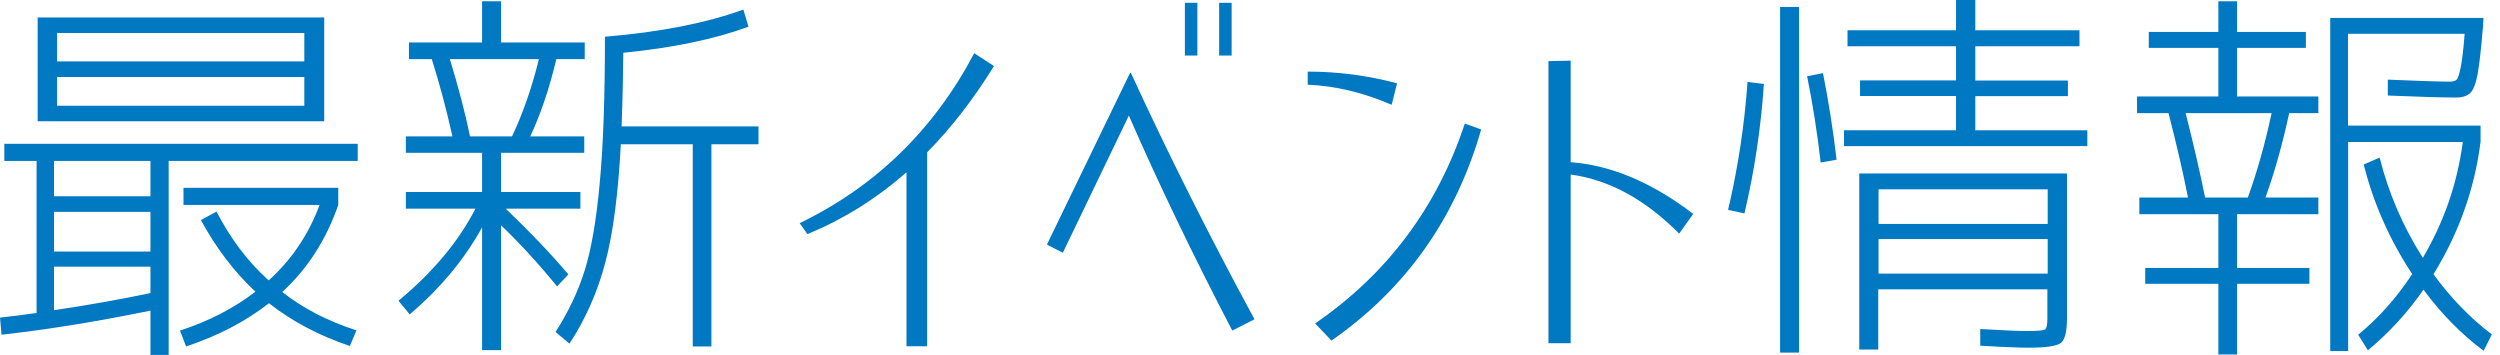 <?xml version="1.0" encoding="utf-8"?>
<!-- Generator: Adobe Illustrator 23.0.1, SVG Export Plug-In . SVG Version: 6.00 Build 0)  -->
<svg version="1.1" id="レイヤー_1" xmlns="http://www.w3.org/2000/svg" xmlns:xlink="http://www.w3.org/1999/xlink" x="0px"
	 y="0px" viewBox="0 0 162 23" style="enable-background:new 0 0 162 23;" xml:space="preserve">
<style type="text/css">
	.st0{fill:#0078C2;}
</style>
<g>
	<path class="st0" d="M9.75,20.13c-3.48,0.71-6.69,1.23-9.65,1.56L0,20.58c0.52-0.05,1.31-0.15,2.37-0.3v-9.85H0.28V9.32h22.9v1.11
		H10.93V23H9.75V20.13z M3.7,7.86H2.44V1.13h18.57v6.73H3.7z M9.75,10.43H3.5v2.29h6.25V10.43z M3.5,16.3h6.25v-2.57H3.5V16.3z
		 M9.75,18.99v-1.71H3.5v2.82C5.72,19.77,7.8,19.4,9.75,18.99z M3.7,3.98h16.02V2.14H3.7V3.98z M3.7,4.99v1.86h16.02V4.99H3.7z
		 M13.02,14.26l1.01-0.55c0.92,1.78,2.05,3.27,3.38,4.46c1.48-1.33,2.58-2.96,3.3-4.89h-8.82v-1.11h10.03v1.11
		c-0.79,2.27-2,4.15-3.63,5.64c1.34,1.06,2.95,1.89,4.81,2.49l-0.43,1.01c-2-0.67-3.75-1.6-5.24-2.77c-1.51,1.18-3.3,2.11-5.37,2.8
		l-0.4-1.03c1.86-0.6,3.49-1.44,4.89-2.52C15.19,17.63,14.01,16.09,13.02,14.26z"/>
	<path class="st0" d="M37.86,9.9h-5.39v2.54h5.14v1.08h-4.84c1.58,1.51,2.93,2.93,4.06,4.26l-0.73,0.78
		c-1.19-1.46-2.4-2.78-3.63-3.96v8.09h-1.23v-7.96c-1.14,2.07-2.7,3.95-4.69,5.64l-0.73-0.88c2.23-1.85,3.9-3.84,4.99-5.97H26.3
		v-1.08h4.94V9.9H26.3V8.84h3.02c-0.39-1.73-0.83-3.4-1.34-5.01H26.5V2.75h4.74V0.08h1.23v2.67h5.42v1.08h-1.84
		c-0.44,1.86-1,3.54-1.69,5.01h3.5V9.9z M30.46,8.84h2.72c0.72-1.53,1.3-3.2,1.74-5.01h-5.77C29.7,5.63,30.14,7.3,30.46,8.84z
		 M40.28,8.19h8.87v1.16H46.1v13.1h-1.21V9.35h-4.66c-0.17,3.21-0.5,5.77-1.01,7.68s-1.28,3.66-2.32,5.24L36,21.51
		c0.82-1.28,1.45-2.59,1.88-3.96c0.43-1.36,0.76-3.25,0.98-5.66c0.23-2.41,0.34-5.58,0.34-9.51c3.59-0.3,6.58-0.89,8.97-1.76
		l0.33,1.11c-2.2,0.81-4.9,1.37-8.11,1.69C40.38,4.67,40.35,6.26,40.28,8.19z"/>
	<path class="st0" d="M51.82,14.46c4.92-2.38,8.69-6.05,11.31-11.01l1.28,0.83c-1.33,2.15-2.77,4.01-4.33,5.59v12.57h-1.34V11.16
		c-1.96,1.73-4.11,3.06-6.42,4.01L51.82,14.46z"/>
	<path class="st0" d="M67.84,15.85l5.39-11.13h0.05c2.43,5.29,5.11,10.61,8.01,15.97l-1.44,0.73c-2.55-4.9-4.79-9.55-6.7-13.93
		l-4.28,8.89L67.84,15.85z M76.78,3.6V0.18h0.81V3.6H76.78z M79,3.6V0.18h0.81V3.6H79z"/>
	<path class="st0" d="M84.74,5.49V4.64c1.96,0,3.9,0.25,5.79,0.76l-0.35,1.39C88.32,5.99,86.51,5.56,84.74,5.49z M94.92,8.01
		l1.06,0.38c-1.66,5.78-4.9,10.34-9.7,13.68l-1.06-1.11C89.89,17.75,93.12,13.44,94.92,8.01z"/>
	<path class="st0" d="M100.34,3.96l1.44-0.03v6.58c2.64,0.2,5.28,1.32,7.94,3.35l-0.91,1.28c-2.2-2.22-4.54-3.49-7.03-3.83v10.93
		h-1.44V3.96z"/>
	<path class="st0" d="M113.04,13.83l-1.06-0.23c0.64-2.72,1.06-5.48,1.26-8.29l1.06,0.13C114.11,8.28,113.69,11.08,113.04,13.83z
		 M115.35,22.85V0.45h1.23v22.4H115.35z M119.01,10.35l-1.03,0.18c-0.22-1.91-0.51-3.78-0.88-5.59l1.03-0.2
		C118.49,6.57,118.79,8.44,119.01,10.35z M128,8.44h7.26v1.03h-15.77V8.44h7.26V6.22h-6.22V5.21h6.22V3h-7.03V1.96h7.03V0H128v1.96
		h6.75V3H128v2.22h6v1.01h-6V8.44z M120.49,11.24h13.45v9.4c0,0.87-0.14,1.41-0.42,1.6c-0.28,0.19-0.96,0.29-2.05,0.29
		c-0.62,0-1.67-0.04-3.15-0.13v-1.08c1.39,0.08,2.4,0.13,3.02,0.13c0.67,0,1.06-0.03,1.17-0.1c0.11-0.07,0.16-0.3,0.16-0.71v-1.89
		h-10.96v3.9h-1.23V11.24z M121.73,14.51h10.96v-2.24h-10.96V14.51z M121.73,15.49v2.24h10.96v-2.24H121.73z"/>
	<path class="st0" d="M143.74,13.88h-5.11V12.8h3.15c-0.3-1.55-0.72-3.37-1.26-5.47h-2.04V6.25h5.27V3.1h-4.51V2.07h4.51V0.08h1.21
		v1.99h4.46V3.1h-4.46v3.15h5.27v1.08h-1.89c-0.44,2.03-0.95,3.85-1.54,5.47h3.43v1.08h-5.27v3.48h4.69v1.03h-4.69v4.58h-1.21v-4.58
		h-4.74v-1.03h4.74V13.88z M142.89,12.8h2.77c0.6-1.66,1.12-3.49,1.54-5.47h-5.57C142.16,9.43,142.58,11.25,142.89,12.8z
		 M153.17,10.66l1.03-0.45c0.57,2.28,1.5,4.45,2.8,6.5c1.38-2.35,2.24-4.85,2.59-7.51h-7.43v13.55H151V1.16h9.93l-0.03,0.53
		c-0.12,1.46-0.24,2.5-0.35,3.12c-0.12,0.62-0.28,1.03-0.48,1.22c-0.2,0.19-0.51,0.29-0.93,0.29c-0.79,0-2.26-0.04-4.41-0.13V5.16
		c1.91,0.08,3.25,0.13,4.01,0.13c0.22,0,0.37-0.04,0.45-0.13c0.08-0.08,0.17-0.34,0.26-0.78c0.09-0.44,0.18-1.17,0.26-2.19h-7.56
		v5.95h8.59v1.06c-0.39,3.04-1.4,5.89-3.05,8.57c1.11,1.53,2.37,2.83,3.78,3.9l-0.53,1.06c-1.41-1.04-2.71-2.36-3.9-3.96
		c-1.02,1.48-2.23,2.79-3.6,3.93l-0.63-1.01c1.31-1.07,2.48-2.38,3.5-3.93C154.85,15.54,153.8,13.18,153.17,10.66z"/>
</g>
</svg>
